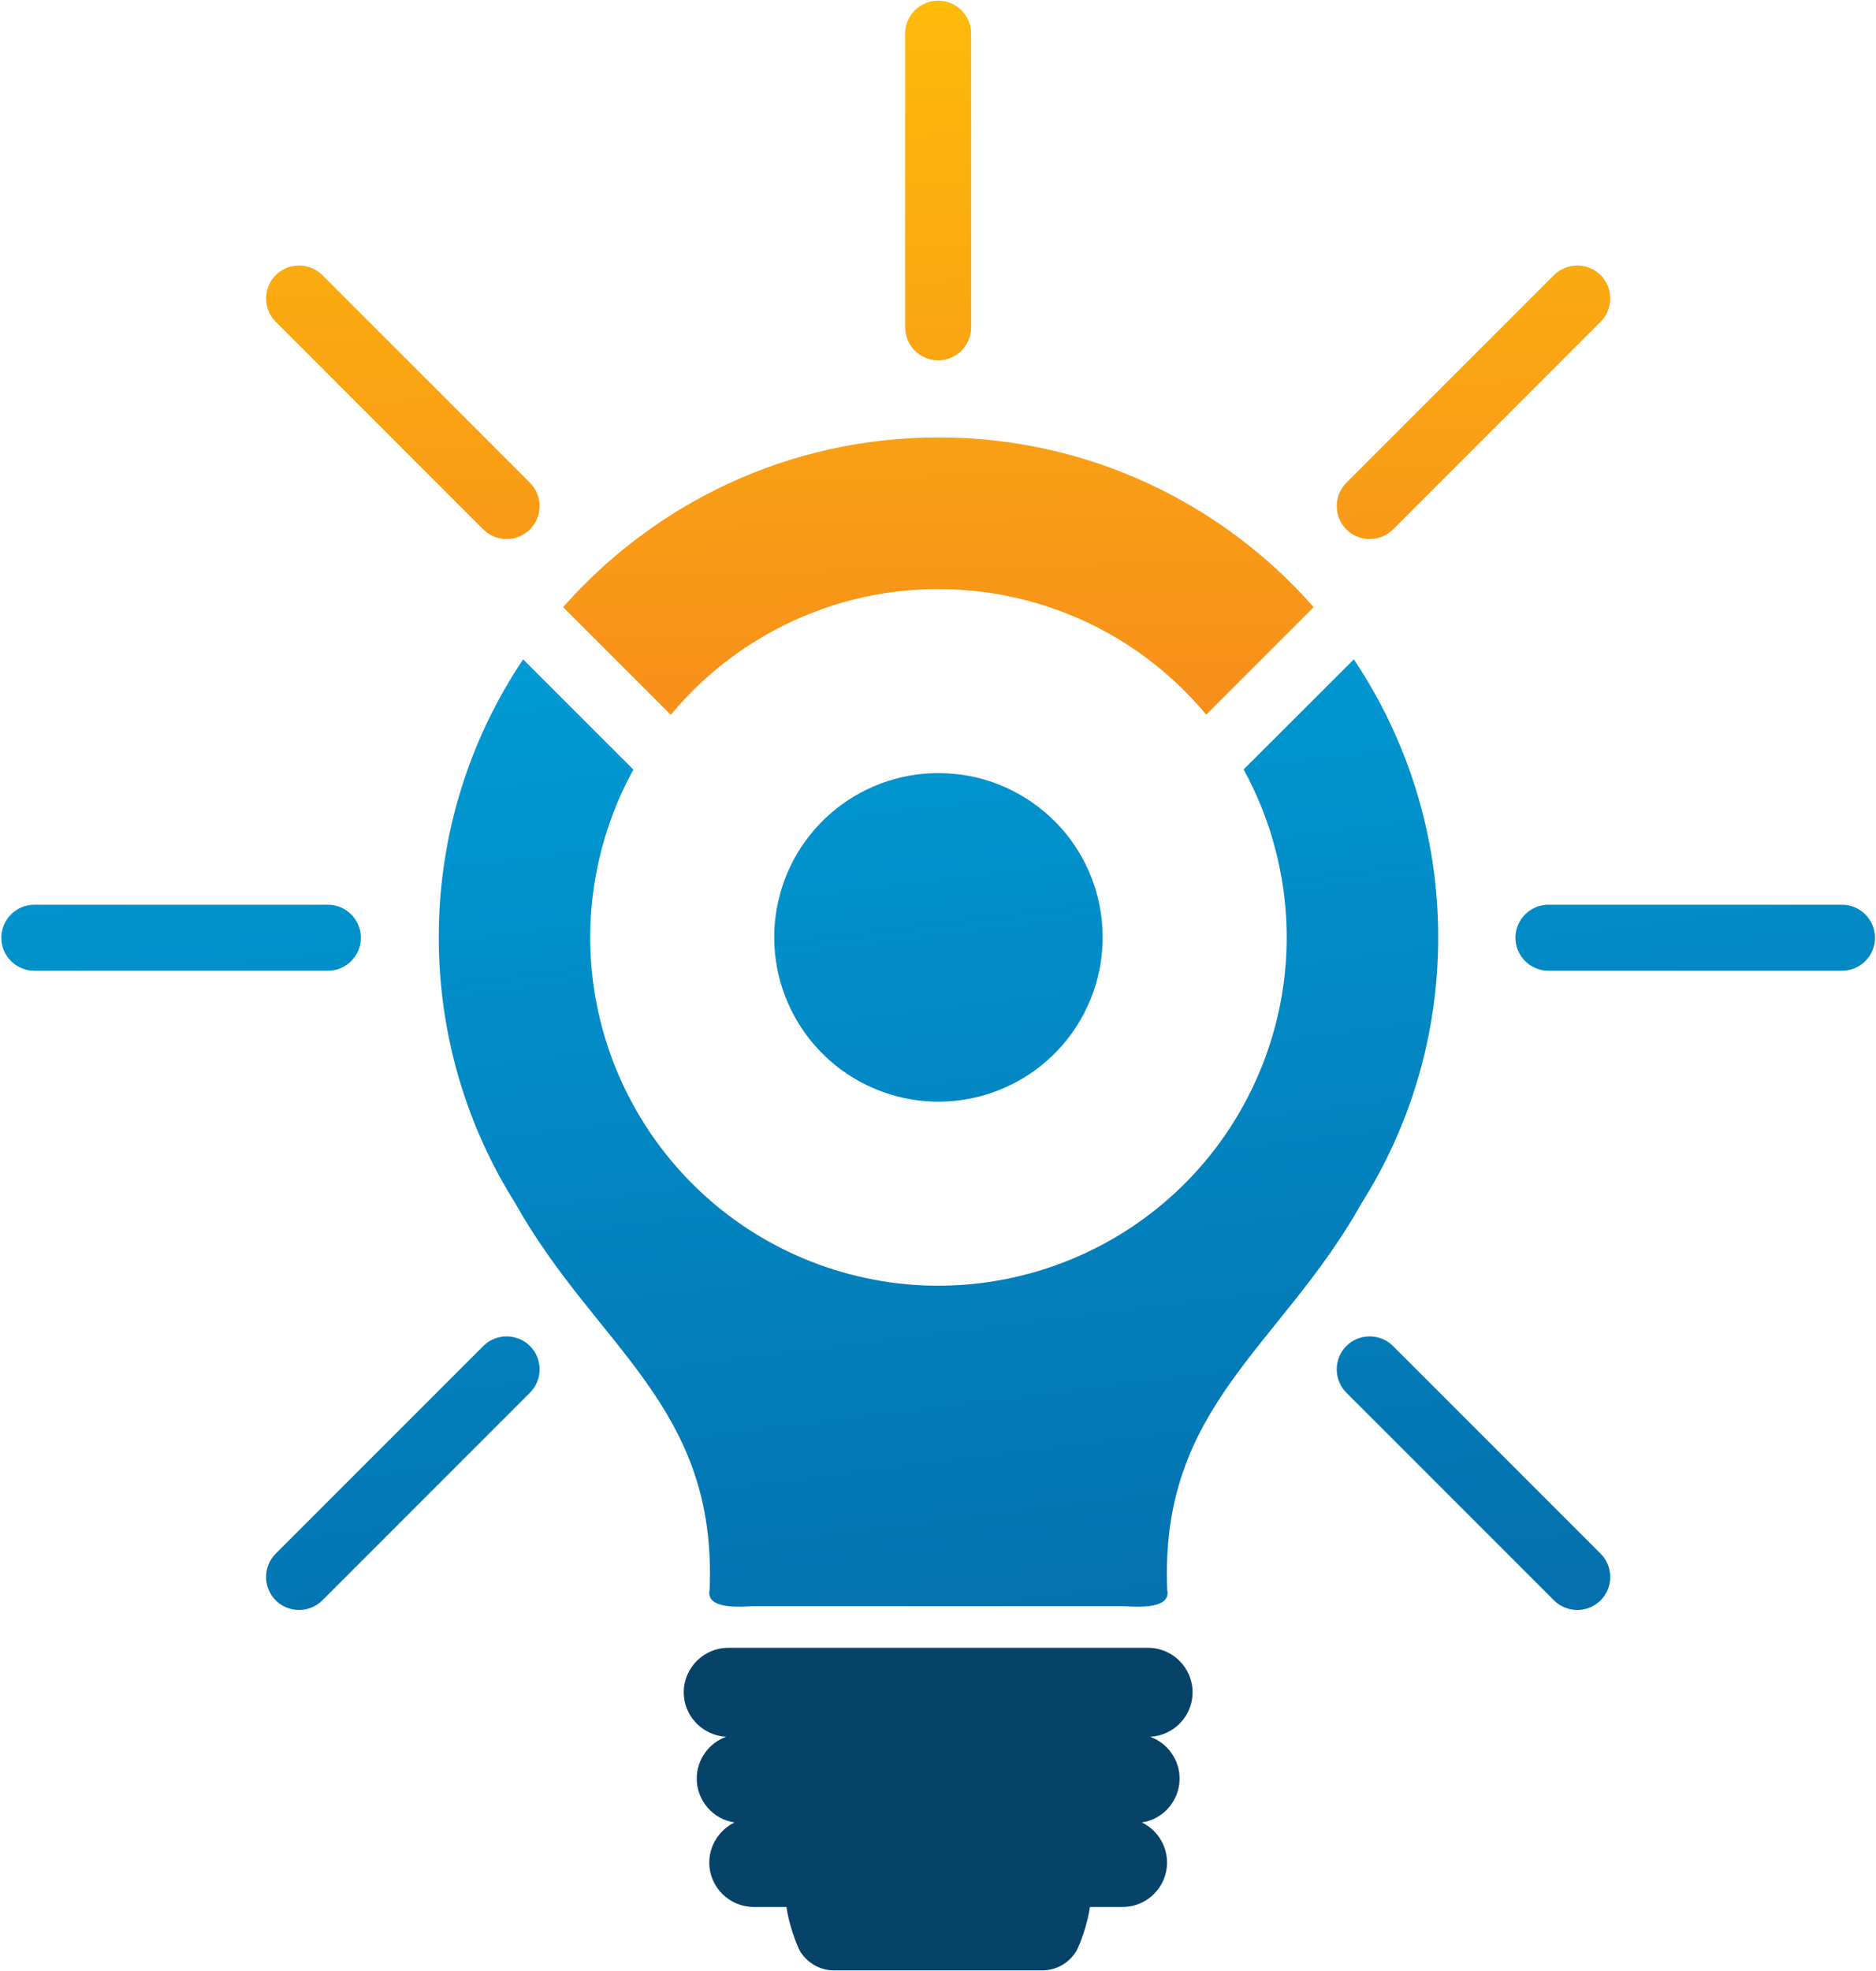 <svg version="1.2" xmlns="http://www.w3.org/2000/svg" viewBox="0 0 1154 1212" width="1154" height="1212"><defs><linearGradient id="P" gradientUnits="userSpaceOnUse"/><linearGradient id="g1" x2="1" href="#P" gradientTransform="matrix(88.946,746.363,-735.695,87.674,835.695,257.029)"><stop stop-color="#00a0d9"/><stop offset="1" stop-color="#046fac"/></linearGradient><linearGradient id="g2" x2="1" href="#P" gradientTransform="matrix(13.534,761.817,-2027.611,36.022,601.128,-160.382)"><stop stop-color="#ffcb05"/><stop offset="1" stop-color="#f57e20"/></linearGradient><linearGradient id="g3" x2="1" href="#P" gradientTransform="matrix(13.534,761.801,-150.829,2.68,1176.891,-170.624)"><stop stop-color="#ffcb05"/><stop offset="1" stop-color="#f57e20"/></linearGradient><linearGradient id="g4" x2="1" href="#P" gradientTransform="matrix(13.534,761.778,-782.604,13.904,984.672,-167.183)"><stop stop-color="#ffcb05"/><stop offset="1" stop-color="#f57e20"/></linearGradient><linearGradient id="g5" x2="1" href="#P" gradientTransform="matrix(88.943,746.343,-2649.219,315.713,1008.409,236.448)"><stop stop-color="#00a0d9"/><stop offset="1" stop-color="#046fac"/></linearGradient><linearGradient id="g6" x2="1" href="#P" gradientTransform="matrix(88.94,746.316,-622.686,74.207,922.005,246.774)"><stop stop-color="#00a0d9"/><stop offset="1" stop-color="#046fac"/></linearGradient><linearGradient id="g7" x2="1" href="#P" gradientTransform="matrix(88.938,746.297,-894.468,106.596,272.618,324.161)"><stop stop-color="#00a0d9"/><stop offset="1" stop-color="#046fac"/></linearGradient><linearGradient id="g8" x2="1" href="#P" gradientTransform="matrix(88.943,746.343,-2649.216,315.712,90.039,345.887)"><stop stop-color="#00a0d9"/><stop offset="1" stop-color="#046fac"/></linearGradient><linearGradient id="g9" x2="1" href="#P" gradientTransform="matrix(13.534,761.778,-741.506,13.173,326.271,-155.491)"><stop stop-color="#ffcb05"/><stop offset="1" stop-color="#f57e20"/></linearGradient><linearGradient id="g10" x2="1" href="#P" gradientTransform="matrix(88.935,746.276,-746.359,88.945,654.837,278.602)"><stop stop-color="#00a0d9"/><stop offset="1" stop-color="#046fac"/></linearGradient></defs><style>.a{fill:url(#g1)}.b{fill:url(#g2)}.c{fill:url(#g3)}.d{fill:url(#g4)}.e{fill:url(#g5)}.f{fill:url(#g6)}.g{fill:url(#g7)}.h{fill:url(#g8)}.i{fill:url(#g9)}.j{fill:#074269}.k{fill:url(#g10)}</style><path class="a" d="m765 473.2l67.8-67.7c32.7 48.9 51.9 107.7 51.9 170.9 0 60.4-17.4 116.7-47.5 164.1v0.1c-49.7 88.3-123.9 124.1-119.2 237.1q2.7 12.3-26.3 10.1c-199.8 0-29.1 0-228.9 0q-29 2.2-26.3-10.1c4.8-113-69.5-148.8-119.2-237.1v-0.1c-30-47.4-47.4-103.7-47.4-164.1 0-63.2 19.1-122 51.9-170.9l67.8 67.8c-9.5 17.3-16.8 36.2-21.3 56.3-23.6 105 34.5 211.2 135.5 248.1 101.1 36.9 213.9-7 263.5-102.4 34-65.4 31.2-141.1-2.3-202.1z"/><path class="b" d="m577.3 269c91.9 0 174.5 40.4 230.8 104.4l-66.1 66.1c-12-14.4-26.1-27.5-42.2-38.8-30.5-21.2-66-34.2-103-37.5-72.3-6.7-140.4 23.7-184.2 76.4l-66.2-66.2c56.4-64 138.9-104.4 230.9-104.4z"/><path class="c" d="m577.1 0.4c11.2 0 20.3 9.1 20.3 20.3v180.6c0 11.2-9.1 20.3-20.3 20.3-11.2 0-20.3-9.1-20.3-20.3v-180.6c0-11.2 9.1-20.3 20.3-20.3z"/><path class="d" d="m984.6 169.2c7.9 7.9 7.9 20.8 0 28.7l-127.7 127.7c-7.9 7.9-20.8 7.9-28.7 0-7.9-7.9-7.9-20.8 0-28.7l127.7-127.7c7.9-7.9 20.8-7.9 28.7 0z"/><path class="e" d="m1153.4 576.7c0 11.2-9.1 20.3-20.3 20.3h-180.6c-11.2 0-20.3-9.1-20.3-20.3 0-11.1 9.1-20.3 20.3-20.3h180.6c11.2 0 20.3 9.2 20.3 20.3z"/><path class="f" d="m984.6 984.2c-7.9 7.9-20.8 7.9-28.7 0l-127.7-127.7c-7.9-7.9-7.9-20.8 0-28.7 7.9-7.9 20.8-7.9 28.7 0l127.7 127.7c7.9 7.9 7.9 20.8 0 28.7z"/><path class="g" d="m169.6 984.2c-7.9-7.9-7.9-20.8 0-28.7l127.7-127.7c7.9-7.9 20.8-7.9 28.7 0 7.9 7.9 7.9 20.8 0 28.7l-127.7 127.7c-7.9 7.9-20.8 7.9-28.7 0z"/><path class="h" d="m0.8 576.7c0-11.1 9.1-20.3 20.3-20.3h180.6c11.2 0 20.3 9.2 20.3 20.3 0 11.2-9.1 20.3-20.3 20.3h-180.6c-11.2 0-20.3-9.1-20.3-20.3z"/><path class="i" d="m169.6 169.2c7.9-7.9 20.8-7.9 28.7 0l127.7 127.7c7.9 7.9 7.9 20.8 0 28.7-7.9 7.9-20.8 7.9-28.7 0l-127.7-127.7c-7.9-7.9-7.9-20.8 0-28.7z"/><path class="j" d="m707.5 1068.1c10.5 3.8 18.1 13.9 18.1 25.7 0 13.7-10.1 25.1-23.2 27 9.2 4.5 15.5 13.9 15.5 24.7 0 15-12.3 27.3-27.3 27.3h-20.2c-1.1 9.9-6.4 23.9-8.3 27.1-4.3 7.1-12.1 11.9-21 11.9h-23.2-81.5-23.3c-8.9 0-16.7-4.8-21-11.9-1.9-3.2-7.1-17.2-8.3-27.1h-20.1c-15.1 0-27.4-12.3-27.4-27.3 0-10.8 6.4-20.2 15.5-24.7-13.1-1.9-23.2-13.3-23.2-27 0-11.8 7.6-21.9 18.1-25.7-14.4-0.7-26.1-12.7-26.1-27.3 0-15.1 12.3-27.4 27.4-27.4h258.2c15.1 0 27.4 12.3 27.4 27.4 0 14.6-11.6 26.6-26.1 27.3z"/><path class="k" d="m586.5 475.9c-50.5-4.7-96.7 28.9-107.8 78.5-11.1 49.5 16.3 99.6 64 117 47.6 17.4 100.8-3.3 124.2-48.3 23.4-45.1 9.8-100.5-31.8-129.5-14.4-10-31.1-16.2-48.6-17.7z"/></svg>